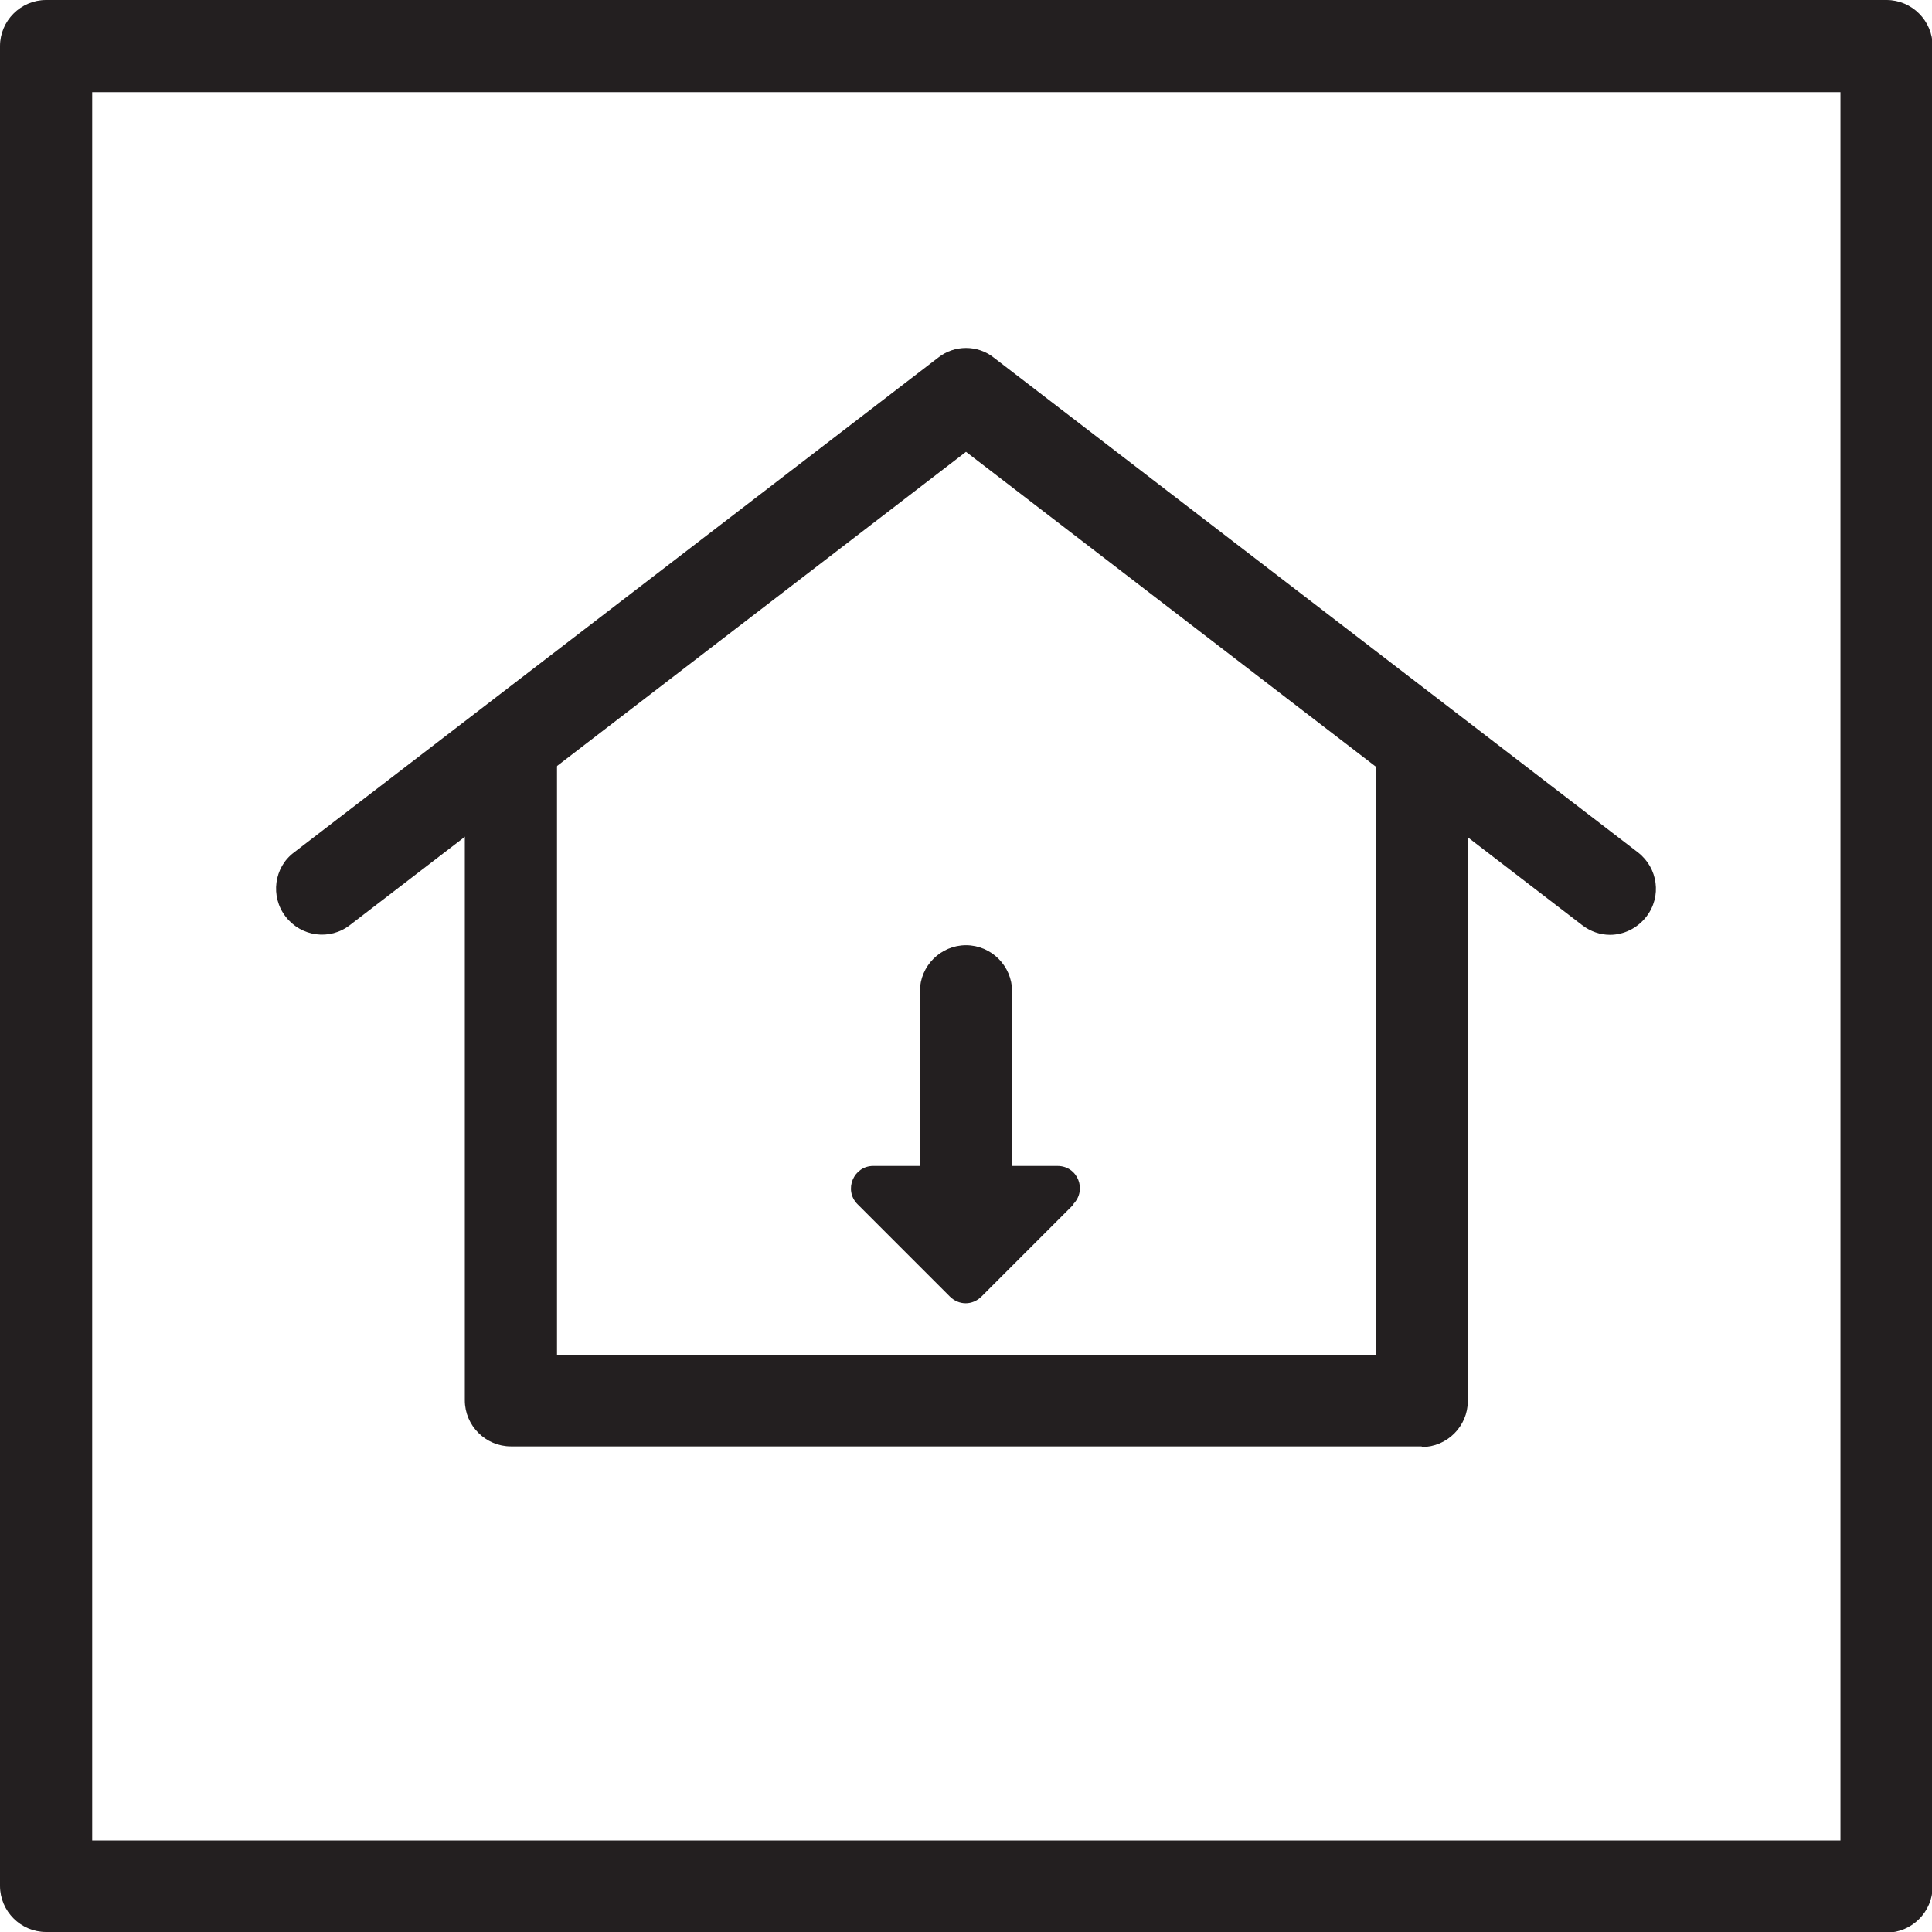 <?xml version="1.0" encoding="UTF-8"?>
<svg id="Layer_1" data-name="Layer 1" xmlns="http://www.w3.org/2000/svg" viewBox="0 0 29.76 29.76">
  <defs>
    <style>
      .cls-1 {
        fill: #231f20;
      }
    </style>
  </defs>
  <g>
    <path class="cls-1" d="M21.9,22.28H7.87c-.39,0-.71-.32-.71-.71V11.62c0-.39,.32-.71,.71-.71s.71,.32,.71,.71v9.25h12.61V11.62c0-.39,.32-.71,.71-.71s.71,.32,.71,.71v9.96c0,.39-.32,.71-.71,.71Z"/>
    <path class="cls-1" d="M24.8,14.4c-.15,0-.3-.05-.43-.15L14.88,6.96,5.39,14.25c-.31,.24-.75,.18-.99-.13-.24-.31-.18-.76,.13-.99L14.45,5.51c.25-.2,.61-.2,.86,0l9.92,7.62c.31,.24,.37,.68,.13,.99-.14,.18-.35,.28-.56,.28Z"/>
  </g>
  <path class="cls-1" d="M29.06,29.76H.71c-.39,0-.71-.32-.71-.71V.71C0,.32,.32,0,.71,0H29.06c.39,0,.71,.32,.71,.71V29.06c0,.39-.32,.71-.71,.71ZM1.42,28.35H28.35V1.42H1.42V28.35Z"/>
  <path class="cls-1" d="M14.88,19.33c-.39,0-.71-.32-.71-.71v-3.35c0-.39,.32-.71,.71-.71s.71,.32,.71,.71v3.35c0,.39-.32,.71-.71,.71Z"/>
  <path class="cls-1" d="M16.54,18.55l-1.42,1.42c-.14,.14-.35,.14-.49,0l-1.42-1.42c-.22-.22-.06-.59,.24-.59h2.84c.31,0,.46,.37,.24,.59Z"/>
</svg>